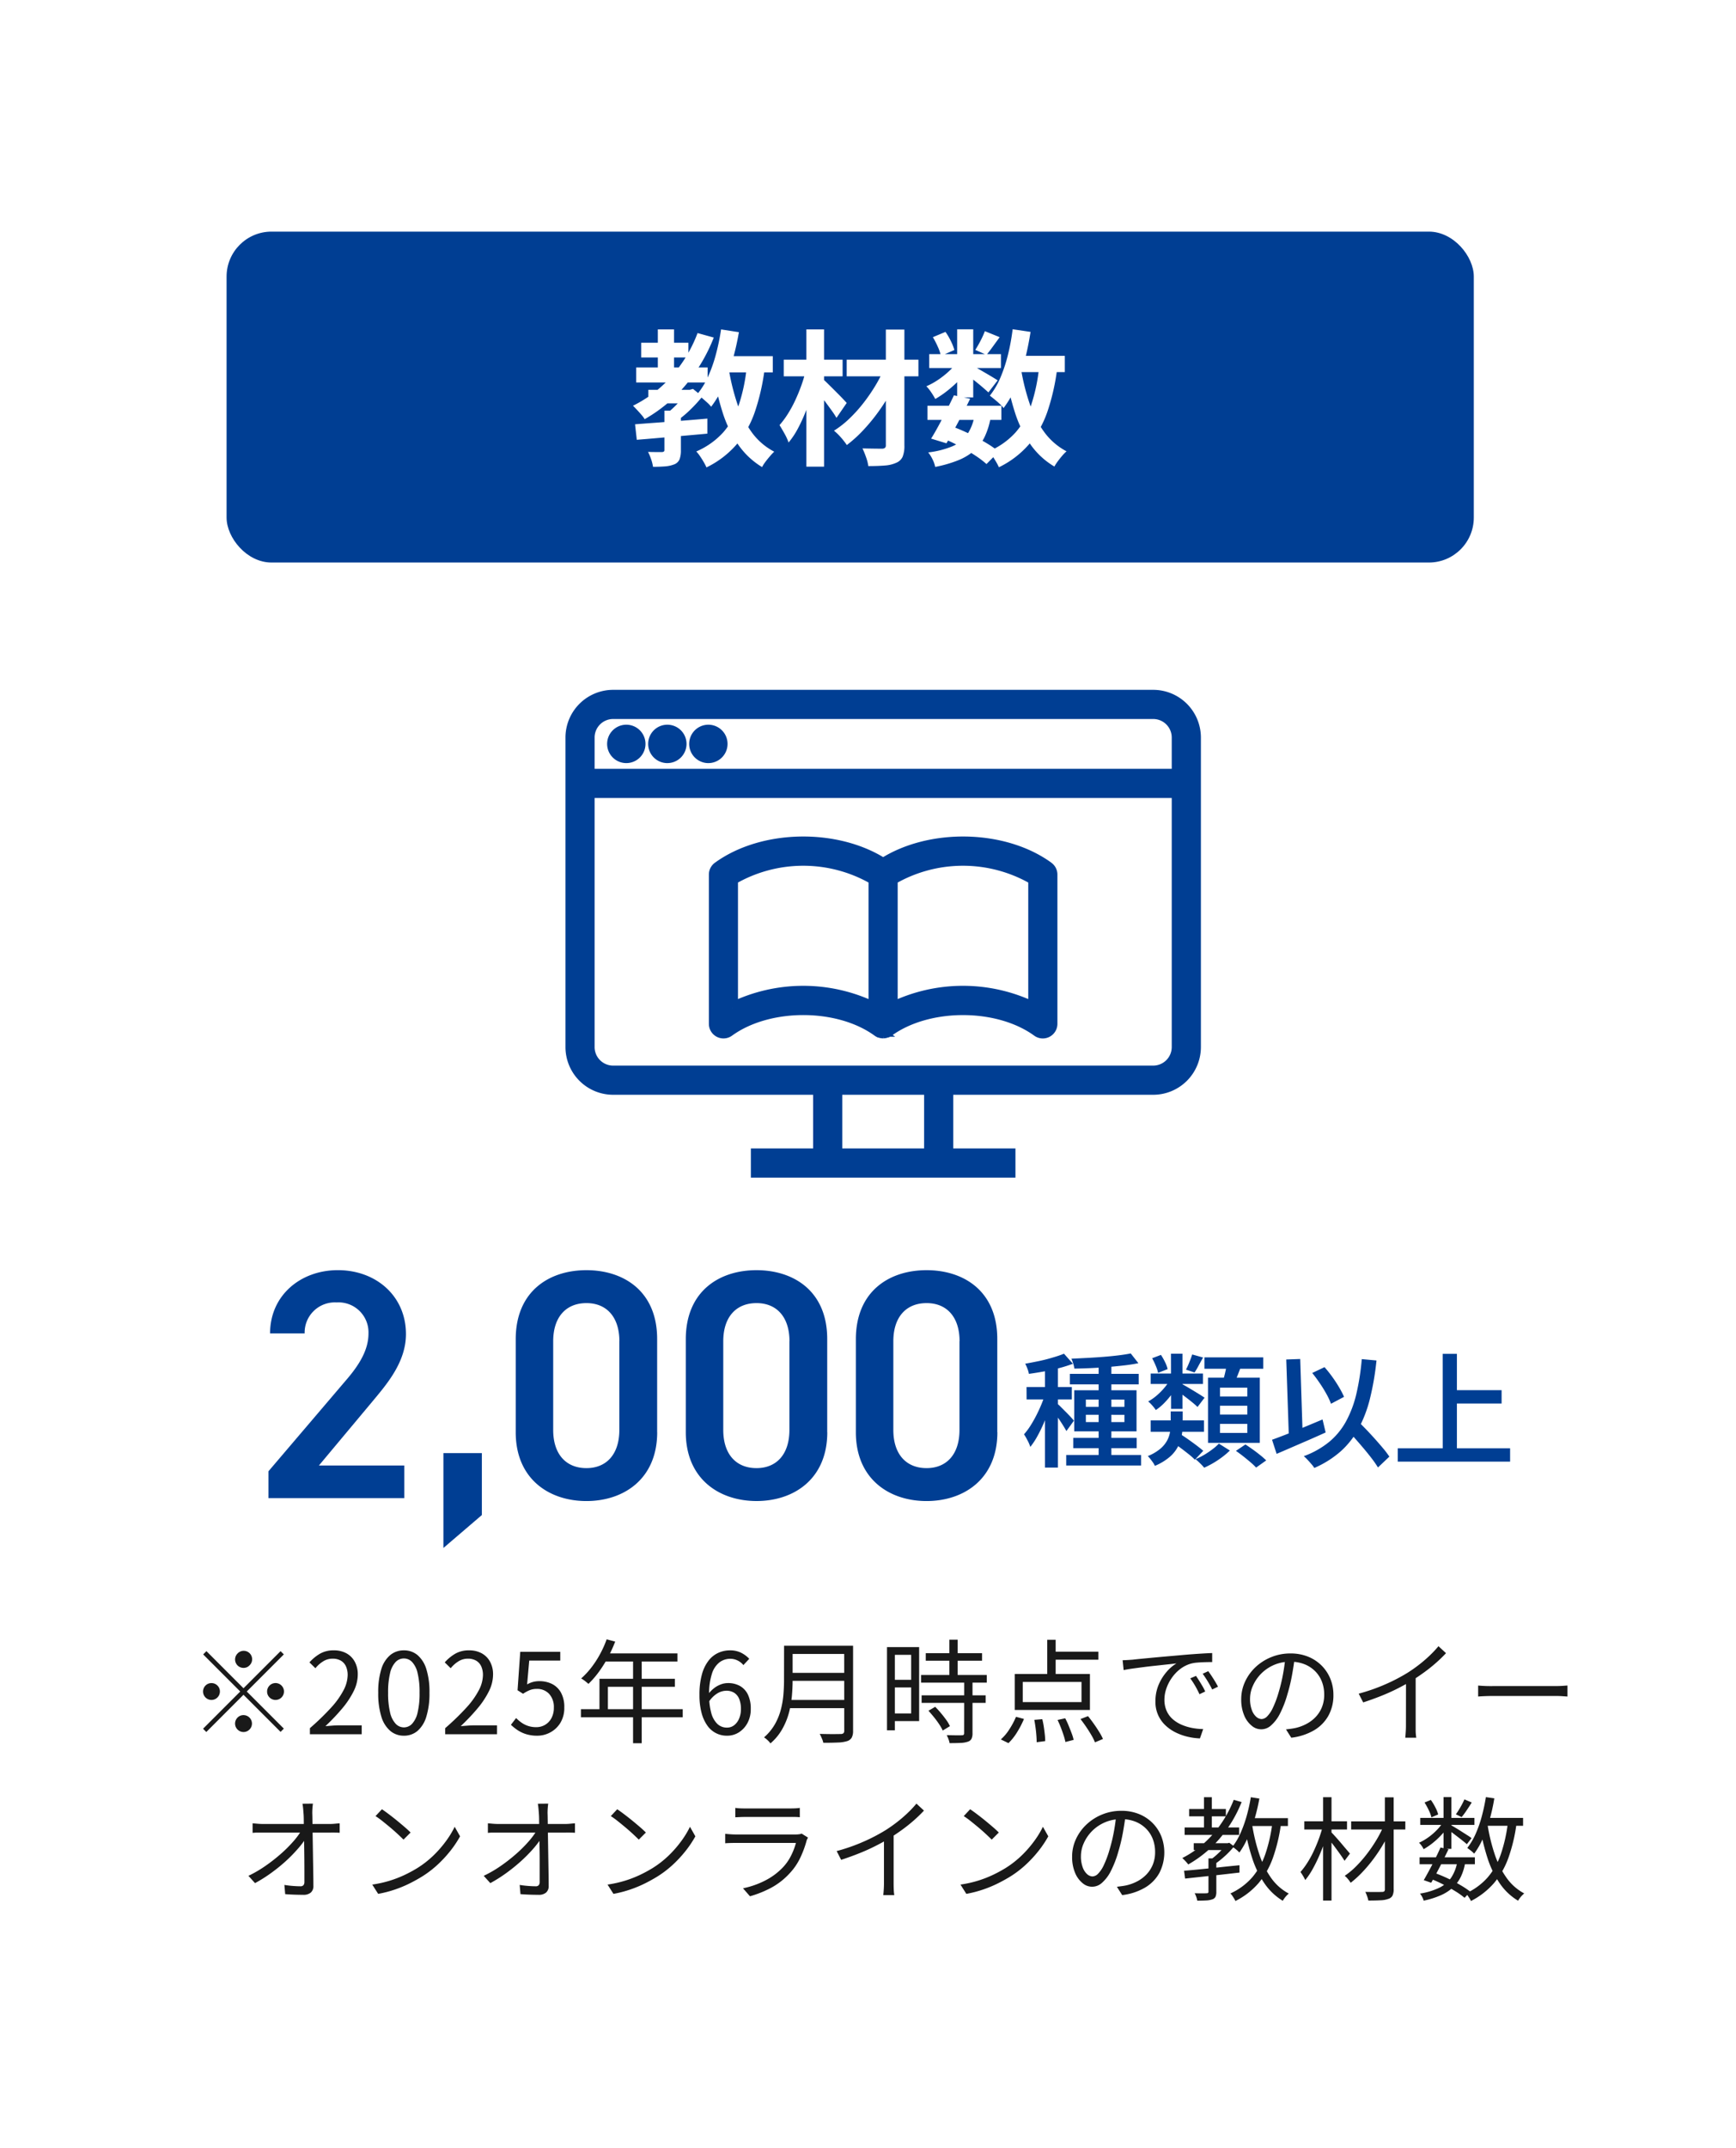 <svg xmlns="http://www.w3.org/2000/svg" width="154.5" height="191" viewBox="0 0 154.5 191"><g data-name="Group 135734"><path data-name="Rectangle 478" fill="#fff" d="M0 0h154.5v191H0z"/><g data-name="Group 585" transform="translate(7.896 20.598)"><rect data-name="Rectangle 311" width="111" height="29.428" rx="4" transform="translate(12.269)" fill="#003e93"/><path data-name="Path 58661" d="M49.804 14.066h3.692v1.209h-3.692zM49.17 9.88h4.2v1.313h-4.2zm-.445 2.197h6.357v1.339h-6.357zm1.924-3.38h1.443v4.043h-1.443zm3.536.325l1.443.4a15.063 15.063 0 01-2.541 4.267 13.38 13.38 0 01-3.608 2.99 2.778 2.778 0 00-.286-.384q-.195-.227-.403-.448t-.351-.364a11.193 11.193 0 003.451-2.636 12.261 12.261 0 002.295-3.825zm-2.951 6.9h1.469v3.525a2.219 2.219 0 01-.117.793.833.833 0 01-.468.455 2.768 2.768 0 01-.812.182q-.462.039-1.086.039a3.491 3.491 0 00-.169-.675 4.742 4.742 0 00-.273-.65q.39.013.754.013h.481a.322.322 0 00.182-.052.2.2 0 00.039-.143zm1.936-1.856h.325l.286-.078.832.676a12.713 12.713 0 01-1.084 1.183 9.317 9.317 0 01-1.229 1.014 2.786 2.786 0 00-.345-.414q-.227-.234-.383-.377.286-.234.6-.54a7.843 7.843 0 00.578-.63 5.026 5.026 0 00.42-.587zm-4.549 3.068q.819-.065 1.879-.143t2.236-.169q1.176-.091 2.321-.195v1.339q-1.092.1-2.223.2l-2.171.188q-1.041.093-1.886.158zm7.475-6.058h4.784v1.443h-4.784zm.182-2.379l1.586.247a23.829 23.829 0 01-.572 2.516 17.352 17.352 0 01-.822 2.281 8.663 8.663 0 01-1.076 1.833 2.791 2.791 0 00-.344-.364q-.227-.208-.474-.416a4.313 4.313 0 00-.429-.325 6.782 6.782 0 00.975-1.579 12.761 12.761 0 00.7-1.989 20.038 20.038 0 00.456-2.204zm2.292 3.25l1.6.143a19.515 19.515 0 01-.878 3.919 9.042 9.042 0 01-1.636 2.919 8.375 8.375 0 01-2.678 2.041 4.66 4.66 0 00-.234-.455q-.156-.273-.338-.539a2.983 2.983 0 00-.336-.423 6.927 6.927 0 002.4-1.7 7.149 7.149 0 001.407-2.505 15.743 15.743 0 00.693-3.4zm-1.612.247a19.9 19.9 0 00.76 3.1 9.266 9.266 0 001.29 2.553 5.756 5.756 0 002 1.723 4.967 4.967 0 00-.377.4q-.208.241-.4.494a3.737 3.737 0 00-.305.475 6.943 6.943 0 01-2.156-2.043 10.873 10.873 0 01-1.375-2.88 26 26 0 01-.845-3.588zm10.5-.806h6.383v1.482h-6.383zm3.484-2.678h1.651v10.3a2.586 2.586 0 01-.156 1.01 1.054 1.054 0 01-.559.533 2.913 2.913 0 01-1.02.247q-.618.052-1.476.052a3.815 3.815 0 00-.2-.787 7.922 7.922 0 00-.319-.786q.533.013 1.053.02t.7.006a.426.426 0 00.254-.078.308.308 0 00.072-.234zm-.13 3.406l1.261.754a14.4 14.4 0 01-.858 1.716 17.175 17.175 0 01-1.118 1.684 16.276 16.276 0 01-1.28 1.508 11.244 11.244 0 01-1.347 1.202 6.627 6.627 0 00-.527-.676 4.622 4.622 0 00-.618-.6 8.461 8.461 0 001.354-1.057 12.69 12.69 0 001.248-1.378A15.716 15.716 0 0070 13.716a11.584 11.584 0 00.812-1.6zm-8.957-.728h5.239v1.482h-5.239zm2.015-2.691h1.573v12.207H63.87zm-.065 3.692l1.027.351q-.182.806-.448 1.651t-.592 1.656a14.336 14.336 0 01-.7 1.508 7.078 7.078 0 01-.806 1.2 4.728 4.728 0 00-.364-.793q-.247-.442-.442-.754a7.9 7.9 0 00.747-1.008 10.686 10.686 0 00.656-1.209q.3-.643.54-1.313a11.3 11.3 0 00.382-1.289zm1.521.715q.13.1.351.318t.488.481l.526.527q.26.26.468.481t.3.325l-.91 1.326a7.565 7.565 0 00-.423-.643q-.266-.371-.552-.754t-.56-.718q-.273-.338-.468-.559zm9.321 2.379h6.578v1.264h-6.578zm.156-4.589h6.383v1.235h-6.383zm2.2 3.666l1.443.3q-.325.676-.7 1.391t-.735 1.385q-.364.669-.676 1.189l-1.365-.417q.312-.494.67-1.157t.715-1.372q.359-.708.645-1.319zm1.833 1.794l1.443.13a6.7 6.7 0 01-.54 1.761 3.88 3.88 0 01-.949 1.248 5.116 5.116 0 01-1.439.854 11.192 11.192 0 01-2.015.578 2.767 2.767 0 00-.247-.689 3.1 3.1 0 00-.377-.6 8.025 8.025 0 002.126-.533 3.123 3.123 0 001.319-1.027 4.2 4.2 0 00.676-1.722zm.923-7.5l1.313.533-.618.851q-.306.423-.552.722l-1-.442q.221-.338.468-.813a8.1 8.1 0 00.386-.852zm-2.47-.169h1.43v6.058h-1.43zm-2.158.7l1.118-.468a5.663 5.663 0 01.481.819 4.618 4.618 0 01.312.793l-1.2.52a3.837 3.837 0 00-.272-.802 7.917 7.917 0 00-.442-.861zm2.2 2.119l1 .611a5.87 5.87 0 01-.812 1.04 10.745 10.745 0 01-1.066.969 8.924 8.924 0 01-1.111.76 6.522 6.522 0 00-.358-.585 3.689 3.689 0 00-.435-.546 6.374 6.374 0 001.053-.579 7.676 7.676 0 00.994-.793 4.41 4.41 0 00.729-.876zm1.261.377q.182.091.5.273l.689.4q.37.215.676.4t.436.273L80.07 14.3q-.182-.169-.468-.416t-.611-.507q-.325-.26-.624-.494t-.52-.377zm3.5-.832h4.778v1.443h-4.787zm.143-2.366l1.586.234q-.208 1.339-.533 2.594a15.567 15.567 0 01-.786 2.314 9.067 9.067 0 01-1.082 1.866 2.991 2.991 0 00-.338-.364q-.221-.208-.468-.409t-.416-.332a6.758 6.758 0 00.942-1.605 13.406 13.406 0 00.67-2.028 18.91 18.91 0 00.416-2.269zm2.366 3.25l1.6.156a19.378 19.378 0 01-.877 3.913 9.055 9.055 0 01-1.642 2.913 8.375 8.375 0 01-2.678 2.041 4.66 4.66 0 00-.234-.455q-.156-.273-.338-.539a2.983 2.983 0 00-.338-.422 6.748 6.748 0 002.4-1.69 7.218 7.218 0 001.41-2.516 15.743 15.743 0 00.688-3.4zm-1.631.274a19.3 19.3 0 00.767 3.081 9.316 9.316 0 001.3 2.535 5.82 5.82 0 001.986 1.716 3.543 3.543 0 00-.377.384q-.208.241-.4.5a4.943 4.943 0 00-.306.468 6.834 6.834 0 01-2.161-2.015 10.785 10.785 0 01-1.371-2.866 25.849 25.849 0 01-.845-3.568zm-6.854 6.214l.832-1.053a16.119 16.119 0 011.528.663q.76.377 1.417.773a9.321 9.321 0 011.1.76l-1.094 1.106a8.529 8.529 0 00-1.014-.767q-.615-.403-1.326-.787t-1.443-.695z" fill="#fff" stroke="rgba(0,0,0,0)"/></g><g data-name="Group 588"><g data-name="Group 586" fill="#003e93"><path data-name="Path 58662" d="M35.984 130.327h-7.6l4.729-5.655c1.276-1.537 3.016-3.509 3.016-6.032 0-3.364-2.639-5.684-6.061-5.684-3.306 0-6.032 2.233-6.032 5.626h3.077a2.684 2.684 0 012.839-2.755 2.667 2.667 0 012.842 2.755c0 1.392-.725 2.7-2.03 4.2l-6.873 8.062v2.383h12.093zm6.9-1.1h-3.422v8.437l3.422-2.929zm15.6-1.856v-8.294c0-4.234-2.958-6.119-6.293-6.119s-6.293 1.885-6.293 6.148v8.265c0 4.147 2.958 6.119 6.293 6.119s6.297-1.974 6.297-6.121zm-3.364-8.091v7.888c0 2.146-1.131 3.393-2.929 3.393-1.827 0-2.958-1.247-2.958-3.393v-7.888c0-2.146 1.131-3.393 2.958-3.393 1.802-.002 2.933 1.245 2.933 3.391zm18.5 8.091v-8.294c0-4.234-2.958-6.119-6.293-6.119s-6.293 1.885-6.293 6.148v8.265c.006 4.145 2.964 6.117 6.299 6.117s6.293-1.972 6.293-6.119zm-3.364-8.091v7.888c0 2.146-1.131 3.393-2.929 3.393-1.827 0-2.958-1.247-2.958-3.393v-7.888c0-2.146 1.131-3.393 2.958-3.393 1.804-.002 2.935 1.245 2.935 3.391zm18.5 8.091v-8.294c0-4.234-2.958-6.119-6.293-6.119s-6.293 1.885-6.293 6.148v8.265c0 4.147 2.958 6.119 6.293 6.119s6.301-1.974 6.301-6.121zm-3.364-8.091v7.888c0 2.146-1.131 3.393-2.929 3.393-1.827 0-2.958-1.247-2.958-3.393v-7.888c0-2.146 1.131-3.393 2.958-3.393 1.806-.002 2.937 1.245 2.937 3.391z"/><path data-name="Path 58663" d="M97.776 121.168h1.133v8.719h-1.133zm-2.563 1.012h6.127v.935h-6.127zm-.323 7.212h6.666v.935H94.89zm.627-1.518h5.643v.913h-5.643zm5.115-7.513l.682.869q-.583.121-1.282.2t-1.452.143q-.754.06-1.513.094t-1.452.044a2.444 2.444 0 00-.1-.445 4.573 4.573 0 00-.16-.435q.693-.033 1.419-.071t1.43-.094q.7-.055 1.331-.132t1.101-.173zm-3.993 5.456v.651h3.432v-.649zm0-1.353v.649h3.432v-.645zm-1.034-.825h5.544v3.652h-5.544zm-2.607-2.4h1.155v9.275h-1.155zm-1.639 2.112h4.031v1.1h-4.026zm1.7.429l.7.308q-.165.594-.39 1.227t-.479 1.253q-.269.622-.572 1.166a6.639 6.639 0 01-.622.941 3.4 3.4 0 00-.247-.577q-.17-.325-.313-.545a5.847 5.847 0 00.583-.781q.286-.451.544-.963t.468-1.034a9.742 9.742 0 00.337-.993zm1.628-3.4l.8.9a12.243 12.243 0 01-1.216.385q-.665.176-1.358.3t-1.342.214a2.534 2.534 0 00-.132-.462 3.206 3.206 0 00-.2-.44q.616-.11 1.248-.242t1.2-.308q.591-.168 1.009-.344zm-.572 4.466a3.874 3.874 0 01.308.286l.451.451q.242.242.434.451t.27.308l-.671.924q-.1-.187-.264-.451t-.353-.547l-.374-.539q-.176-.253-.308-.418zm8.294 1.474h4.741v1.012h-4.741zm0-4.169h4.653v.924h-4.653zm3.685-1.7l.979.275q-.209.363-.4.72a5.719 5.719 0 01-.363.61l-.759-.253a7.136 7.136 0 00.3-.665q.164-.392.252-.689zm-1.881-.066h1.023v4.906h-1.014zm-1.683.407l.792-.3a5.457 5.457 0 01.368.649 2.737 2.737 0 01.226.616l-.847.33a3.465 3.465 0 00-.209-.627 6.353 6.353 0 00-.321-.67zm1.78 7.423l.7-.7q.341.209.731.484t.748.544q.357.27.6.479l-.748.792a5.6 5.6 0 00-.561-.5q-.352-.281-.743-.572t-.727-.527zm.891-5.126q.154.077.435.242t.6.357q.319.192.583.358t.385.253l-.627.825q-.154-.154-.407-.363t-.539-.429q-.286-.22-.556-.418t-.457-.319zm-1.056-.421l.77.286a6.093 6.093 0 01-.556.93 7.515 7.515 0 01-.715.858 4.806 4.806 0 01-.776.654 3.9 3.9 0 00-.314-.4 3.053 3.053 0 00-.368-.363 4.421 4.421 0 00.753-.523 5.847 5.847 0 00.688-.693 4.325 4.325 0 00.518-.749zm3.045-1.955h5.238v1.012h-5.238zm1.386 4.3v.781h2.431v-.781zm0 1.617v.8h2.431v-.8zm0-3.223v.781h2.431v-.78zm-1.067-.891h4.611v5.8h-4.609zm1.681-1.275l1.3.154q-.176.495-.369.973t-.357.831l-.979-.2q.077-.253.16-.561t.148-.627q.068-.317.097-.57zm-.715 7.139l.979.616a6.386 6.386 0 01-.66.567 8.151 8.151 0 01-.804.539 8.358 8.358 0 01-.82.423 4.4 4.4 0 00-.358-.385q-.222-.22-.412-.372a6.318 6.318 0 00.79-.4 7.6 7.6 0 00.737-.5 4.121 4.121 0 00.552-.488zm1.518.649l.847-.572q.308.2.66.451t.665.506a6.673 6.673 0 01.525.462l-.9.638a5.106 5.106 0 00-.484-.462q-.308-.264-.649-.533t-.66-.49zm-5.803-3.509h1.067v1.177a5.559 5.559 0 01-.088.963 3.552 3.552 0 01-.335.99 3.111 3.111 0 01-.744.924 4.963 4.963 0 01-1.309.786 1.629 1.629 0 00-.165-.292q-.11-.159-.236-.319a3.065 3.065 0 00-.226-.259 4.16 4.16 0 001.089-.631 2.59 2.59 0 00.611-.72 2.457 2.457 0 00.269-.748 4.117 4.117 0 00.067-.716zm12.6-3.421l1.089-.517a10.913 10.913 0 01.693.869q.341.473.611.935a8.481 8.481 0 01.435.836l-1.162.616a6.022 6.022 0 00-.4-.858 11.272 11.272 0 00-.6-.973q-.331-.49-.672-.908zm-3.581 5.94q.561-.2 1.3-.49t1.562-.632l1.633-.682.275 1.155q-.748.341-1.518.676l-1.5.649q-.718.314-1.345.578zm6.481-1.111l.913-.825q.374.4.809.842t.858.913q.423.468.786.9a8.2 8.2 0 01.594.781l-1.014.964a9.206 9.206 0 00-.561-.809q-.341-.445-.748-.926t-.831-.957q-.423-.476-.806-.883zm1.505-6.06l1.309.121a24.22 24.22 0 01-.578 3.379 11.473 11.473 0 01-1.012 2.67 7.519 7.519 0 01-1.594 2.03 8.892 8.892 0 01-2.349 1.479 2.379 2.379 0 00-.247-.33q-.171-.2-.358-.4a4.217 4.217 0 00-.33-.319 7.8 7.8 0 002.26-1.271 6.3 6.3 0 001.5-1.826 9.786 9.786 0 00.915-2.433 21.573 21.573 0 00.484-3.1zm-6.721.033l1.243-.044.231 7.183-1.232.055zm14.6 2.728h4.565v1.188h-4.568zm-4.678 5.169h10v1.188h-10zm4-8.4h1.265v9.049H128.4z"/></g><g data-name="Group 267"><g data-name="Group 134737" fill="#003e93" stroke="#003e93"><path data-name="Path 389" d="M93.283 77.13c-3.954-2.875-10.534-2.98-14.683-.318-4.149-2.662-10.728-2.557-14.683.318a.8.8 0 00-.329.645v13.279a.8.8 0 001.266.645c3.537-2.57 9.741-2.57 13.277 0h0a.8.8 0 00.1.063h.012a.808.808 0 00.1.04l.04.011a.658.658 0 00.074.017l.048.006c.023 0 .045 0 .068.005h.04a.8.8 0 00.16-.019l.02-.006a.8.8 0 00.152-.056h.018l.045-.027c.015-.009.034-.02.051-.032h.005c3.536-2.57 9.741-2.571 13.277 0a.8.8 0 001.266-.645V77.775a.8.8 0 00-.329-.645m-28.1 12.5V78.193a12.549 12.549 0 0112.62 0v11.433a14.4 14.4 0 00-12.62 0m26.834 0a14.393 14.393 0 00-12.62 0V78.193a12.55 12.55 0 0112.62 0z"/><path data-name="Path 390" d="M102.636 61.848H54.565a3.746 3.746 0 00-3.74 3.742v27.527a3.746 3.746 0 003.74 3.743h18.3v5.772h-5.54v1.6h22.548v-1.6h-5.536V96.86h18.3a3.746 3.746 0 003.74-3.743V65.59a3.746 3.746 0 00-3.741-3.742m-48.071 1.594h48.071a2.149 2.149 0 012.146 2.147v3.282H52.419V65.59a2.149 2.149 0 012.146-2.148m28.178 39.19h-8.284V96.86h8.285zm19.893-7.367H54.565a2.149 2.149 0 01-2.146-2.147V70.466h52.363v22.651a2.149 2.149 0 01-2.146 2.147"/><path data-name="Path 391" d="M59.391 67.363a1.207 1.207 0 10-1.206-1.206 1.206 1.206 0 001.206 1.207"/><path data-name="Path 392" d="M55.739 67.363a1.207 1.207 0 10-1.206-1.207 1.206 1.206 0 001.206 1.207"/><path data-name="Path 393" d="M63.043 67.363a1.207 1.207 0 10-1.207-1.206 1.206 1.206 0 001.206 1.207"/></g></g><path data-name="Path 58664" d="M21.671 148.328a.75.75 0 01-.53-1.28.75.75 0 111.06 1.06.722.722 0 01-.53.22zm0 1.81l3.3-3.3.29.29-3.3 3.3 3.3 3.3-.29.29-3.3-3.3-3.31 3.31-.29-.29 3.31-3.31-3.3-3.3.29-.29zm-2.1.29a.751.751 0 01-.75.75.75.75 0 11.53-1.28.722.722 0 01.22.53zm4.2 0a.751.751 0 11.22.53.722.722 0 01-.22-.53zm-2.1 2.1a.751.751 0 11-.53.22.722.722 0 01.53-.22zm5.91 1.7v-.54a22.679 22.679 0 001.9-1.84 7.306 7.306 0 001.1-1.545 3 3 0 00.36-1.345 1.847 1.847 0 00-.145-.75 1.119 1.119 0 00-.445-.515 1.426 1.426 0 00-.76-.185 1.549 1.549 0 00-.835.24 2.757 2.757 0 00-.685.61l-.53-.52a3.818 3.818 0 01.95-.78 2.408 2.408 0 011.21-.29 2.3 2.3 0 011.135.265 1.864 1.864 0 01.74.75 2.331 2.331 0 01.265 1.135 3.363 3.363 0 01-.365 1.48 7.626 7.626 0 01-1.01 1.525 18.109 18.109 0 01-1.505 1.585q.29-.02.605-.045t.595-.025h2.03v.79zm8.36.13a1.849 1.849 0 01-1.2-.42 2.664 2.664 0 01-.8-1.27 6.9 6.9 0 01-.28-2.13 6.756 6.756 0 01.28-2.115 2.6 2.6 0 01.8-1.245 1.878 1.878 0 011.2-.41 1.858 1.858 0 011.21.415 2.647 2.647 0 01.79 1.245 6.707 6.707 0 01.28 2.11 6.9 6.9 0 01-.28 2.13 2.684 2.684 0 01-.79 1.27 1.844 1.844 0 01-1.21.42zm0-.74a1 1 0 00.735-.32 2.193 2.193 0 00.49-1 7.273 7.273 0 00.175-1.76 7.146 7.146 0 00-.175-1.745 2.146 2.146 0 00-.49-.99 1.009 1.009 0 00-1.465 0 2.116 2.116 0 00-.495.99 7.146 7.146 0 00-.175 1.745 7.273 7.273 0 00.175 1.755 2.161 2.161 0 00.495 1 1 1 0 00.73.325zm3.68.61v-.54a22.679 22.679 0 001.9-1.84 7.306 7.306 0 001.1-1.545 3 3 0 00.36-1.345 1.847 1.847 0 00-.145-.75 1.119 1.119 0 00-.445-.515 1.426 1.426 0 00-.76-.185 1.549 1.549 0 00-.835.24 2.757 2.757 0 00-.685.61l-.53-.52a3.818 3.818 0 01.95-.78 2.408 2.408 0 011.21-.29 2.3 2.3 0 011.135.265 1.864 1.864 0 01.74.75 2.331 2.331 0 01.265 1.135 3.363 3.363 0 01-.365 1.48 7.627 7.627 0 01-1.01 1.525 18.109 18.109 0 01-1.505 1.585q.29-.02.605-.045t.595-.025h2.03v.79zm8.2.13a3.282 3.282 0 01-1.005-.14 2.972 2.972 0 01-.76-.36 4.4 4.4 0 01-.585-.47l.46-.6a3.868 3.868 0 00.465.395 2.211 2.211 0 001.335.415 1.5 1.5 0 001.35-.81 1.913 1.913 0 00.21-.92 1.726 1.726 0 00-.415-1.225 1.439 1.439 0 00-1.105-.445 1.662 1.662 0 00-.63.11 3.508 3.508 0 00-.59.32l-.49-.31.24-3.42h3.56v.78h-2.76l-.19 2.12a2.079 2.079 0 011.1-.29 2.488 2.488 0 011.11.245 1.859 1.859 0 01.8.765 2.636 2.636 0 01.3 1.33 2.544 2.544 0 01-.345 1.36 2.34 2.34 0 01-.9.855 2.42 2.42 0 01-1.155.295zm6.17-8.57l.76.2a12.2 12.2 0 01-.655 1.425 10.754 10.754 0 01-.815 1.29 8.153 8.153 0 01-.91 1.045l-.185-.155q-.115-.1-.24-.185a1.684 1.684 0 00-.225-.14 6.979 6.979 0 00.9-.965 8.6 8.6 0 00.775-1.19 9.183 9.183 0 00.595-1.325zm-.15 1.25h6.45v.72h-6.82zm-.49 2.26h6.71v.71h-5.96v2.36h-.75zm-1.65 2.7h9.06v.72h-9.06zm4.64-4.58h.77v7.61h-.77zm8.36 6.94a2.1 2.1 0 01-1.75-.9 3.469 3.469 0 01-.515-1.135 6.092 6.092 0 01-.185-1.595 6.644 6.644 0 01.22-1.83 3.474 3.474 0 01.6-1.23 2.315 2.315 0 01.87-.685 2.512 2.512 0 011.02-.215 2.189 2.189 0 01.99.21 2.566 2.566 0 01.73.54l-.52.56a1.5 1.5 0 00-.52-.41 1.453 1.453 0 00-.64-.15 1.605 1.605 0 00-.95.3 2.044 2.044 0 00-.685 1.01 5.714 5.714 0 00-.255 1.9 5.883 5.883 0 00.185 1.59 2.122 2.122 0 00.54.985 1.214 1.214 0 00.865.335 1.018 1.018 0 00.635-.21 1.453 1.453 0 00.44-.585 2.13 2.13 0 00.165-.865 2.338 2.338 0 00-.145-.865 1.175 1.175 0 00-.435-.56 1.3 1.3 0 00-.74-.195 1.6 1.6 0 00-.76.225 2.35 2.35 0 00-.78.775l-.03-.72a2.766 2.766 0 01.51-.515 2.229 2.229 0 01.6-.33 1.787 1.787 0 01.615-.115 2.164 2.164 0 011.075.255 1.741 1.741 0 01.71.765 2.851 2.851 0 01.255 1.28 2.573 2.573 0 01-.29 1.245 2.208 2.208 0 01-.765.835 1.935 1.935 0 01-1.06.3zm5.55-8h5.21v.73h-5.21zm0 2.41h5.26v.71h-5.26zm-.08 2.41h5.29v.73h-5.29zm-.39-4.82h.76v3.08q0 .65-.065 1.39a8.86 8.86 0 01-.265 1.5 6.162 6.162 0 01-.6 1.455 4.725 4.725 0 01-1.045 1.26 1.256 1.256 0 00-.155-.19q-.105-.11-.215-.2a1.23 1.23 0 00-.2-.145 4.593 4.593 0 00.965-1.165 5.353 5.353 0 00.53-1.3 7.829 7.829 0 00.23-1.335q.055-.665.055-1.265zm5.35 0h.79v7.56a1.25 1.25 0 01-.12.61.713.713 0 01-.4.31 3.036 3.036 0 01-.81.125q-.52.025-1.32.025a1.3 1.3 0 00-.075-.26q-.055-.14-.12-.285a2.352 2.352 0 00-.125-.245q.42.01.805.015t.67 0l.4-.005a.379.379 0 00.245-.075.313.313 0 00.065-.225zm7.26.66h5.01v.67h-5.01zm-.42 1.94h5.85v.68h-5.85zm.05 1.81h5.7v.67h-5.7zm2.47-4.95h.74v3.56h-.74zm1.32 3.71h.74v4.61a1.1 1.1 0 01-.09.495.537.537 0 01-.32.255 2.146 2.146 0 01-.63.11q-.39.02-1 .02a1.725 1.725 0 00-.1-.355 2.813 2.813 0 00-.155-.355q.46.01.84.015t.5-.005a.254.254 0 00.165-.04.2.2 0 00.045-.15zm-3.18 2.61l.6-.35q.25.25.51.56t.475.61a3.131 3.131 0 01.325.55l-.64.39a3.658 3.658 0 00-.315-.555q-.2-.305-.455-.62t-.5-.585zm-3.33-5.66h2.5v6.58h-2.5v-.68h1.79v-5.21h-1.79zm.03 2.91h2.09v.68h-2.09zm-.39-2.91h.7v7.4h-.7zm14.26-.65h.75v3.41h-.75zm-2.18 3.75v1.79h5.23v-1.79zm-.71-.71h6.69v3.2h-6.69zm3.24-1.98h4.2v.71h-4.2zm-1.5 6.06l.71-.06a6.707 6.707 0 01.135.675q.055.365.09.7a5.652 5.652 0 01.035.575l-.76.1q0-.25-.025-.59t-.075-.71q-.05-.37-.11-.69zm2.07.01l.68-.15a7.09 7.09 0 01.305.655q.145.355.27.685a3.75 3.75 0 01.175.58l-.73.19a5.4 5.4 0 00-.16-.59q-.11-.34-.25-.7t-.29-.67zm2.04-.08l.67-.26q.26.32.515.68t.475.715a4.894 4.894 0 01.34.635l-.71.3a4.745 4.745 0 00-.32-.64q-.21-.36-.465-.735t-.505-.695zm-5.74-.2l.71.19a8.158 8.158 0 01-.605 1.17 4.9 4.9 0 01-.775.98l-.68-.33a4.07 4.07 0 00.76-.9 6.8 6.8 0 00.59-1.11zm9.49-5.03q.28-.01.515-.025l.375-.025q.24-.03.695-.075l1.045-.1q.59-.055 1.27-.115l1.37-.12q.55-.05 1.04-.085t.91-.06q.42-.025.75-.035v.8q-.28 0-.64.01t-.71.04a2.943 2.943 0 00-.61.11 2.913 2.913 0 00-.955.515 3.569 3.569 0 00-.725.8 3.753 3.753 0 00-.455.93 3.02 3.02 0 00-.155.93 2.408 2.408 0 00.2 1.015 2.151 2.151 0 00.545.735 3 3 0 00.785.49 4.481 4.481 0 00.935.285 5.852 5.852 0 00.985.1l-.29.83a5.625 5.625 0 01-1.12-.155 5.01 5.01 0 01-1.07-.39 3.6 3.6 0 01-.91-.645 2.817 2.817 0 01-.86-2.1 3.744 3.744 0 01.27-1.445 4.277 4.277 0 01.71-1.165 3.591 3.591 0 01.89-.77q-.32.04-.8.09l-1.01.11q-.54.055-1.085.125t-1.015.135q-.47.065-.79.135zm6.53 1.39q.11.16.265.405t.305.5a4.509 4.509 0 01.25.485l-.51.24q-.17-.37-.38-.735a6.94 6.94 0 00-.44-.675zm1.09-.42q.12.16.28.4t.315.495q.155.255.275.485l-.52.25q-.18-.37-.4-.73t-.445-.67zm7.7-1.22q-.1.78-.255 1.63a15.271 15.271 0 01-.4 1.65 9.243 9.243 0 01-.665 1.72 3.416 3.416 0 01-.785 1.04 1.285 1.285 0 01-1.73.03 2.287 2.287 0 01-.67-.925 3.589 3.589 0 01-.26-1.425 3.672 3.672 0 01.335-1.55 4.173 4.173 0 01.93-1.3 4.49 4.49 0 011.4-.895 4.44 4.44 0 011.71-.33 4.132 4.132 0 011.585.29 3.6 3.6 0 011.205.8 3.537 3.537 0 01.77 1.17 3.751 3.751 0 01.27 1.425 3.743 3.743 0 01-.445 1.85 3.468 3.468 0 01-1.28 1.3 5.274 5.274 0 01-2.025.66l-.47-.74.46-.06q.22-.03.4-.07a3.959 3.959 0 00.935-.345 3.2 3.2 0 00.815-.6 2.768 2.768 0 00.575-.87 2.925 2.925 0 00.215-1.155 3.162 3.162 0 00-.2-1.135 2.675 2.675 0 00-.59-.925 2.786 2.786 0 00-.95-.63 3.346 3.346 0 00-1.28-.23 3.592 3.592 0 00-3.33 2.15 2.81 2.81 0 00-.25 1.125 2.77 2.77 0 00.165 1.035 1.453 1.453 0 00.4.6.743.743 0 00.465.19.73.73 0 00.49-.235 2.7 2.7 0 00.51-.76 8.8 8.8 0 00.51-1.365 14.676 14.676 0 00.375-1.53q.155-.81.225-1.59zm5.69 3.22a16.367 16.367 0 002.42-.85 15.886 15.886 0 001.95-1.02q.52-.33 1.015-.715a12.2 12.2 0 00.935-.805 9.821 9.821 0 00.78-.83l.67.62q-.42.45-.91.88t-1.035.825q-.545.395-1.135.765-.55.33-1.24.68t-1.47.66q-.78.31-1.58.57zm4.21-1.45l.86-.26v4.96q0 .21.02.39a2.627 2.627 0 00.035.28h-.98q.01-.1.025-.28t.025-.39q.01-.21.01-.4zm6.42.73l.37.025q.22.015.485.02t.535 0h5.48q.38 0 .65-.02l.43-.03v.98l-.445-.03q-.295-.02-.625-.02h-5.49q-.41 0-.78.015t-.61.035zm-103.7 10.5q-.03.2-.045.415t-.015.425q.01.27.015.725t.015 1.025l.02 1.2.02 1.26.02 1.21q.01.58.01 1.05a.755.755 0 01-.23.6.993.993 0 01-.68.2q-.38 0-.8-.015t-.8-.045l-.07-.82q.36.06.745.09t.665.03a.354.354 0 00.29-.1.474.474 0 00.08-.3v-.87q0-.51-.005-1.1t-.015-1.2l-.02-1.175q-.01-.565-.015-1.025 0-.46-.025-.73-.02-.29-.04-.485t-.05-.355zm-5.37 1.75l.455.04q.235.02.465.02h5.98q.2 0 .455-.025t.395-.035v.84q-.17-.01-.4-.015t-.415 0h-6.475q-.23 0-.46.025zm-.37 4.67a10.683 10.683 0 001.525-.89 15.149 15.149 0 001.345-1.05 11.951 11.951 0 001.09-1.08 6.945 6.945 0 00.74-.985l.4-.01.01.68a8.126 8.126 0 01-.75.975 13.1 13.1 0 01-1.07 1.085 15.218 15.218 0 01-1.3 1.045 12.542 12.542 0 01-1.405.88zm11.88-5.92q.27.18.62.445t.715.56q.365.3.685.575t.53.49l-.63.63q-.19-.19-.49-.47t-.66-.585q-.36-.3-.71-.58t-.63-.455zm-.86 6.7a10.288 10.288 0 001.6-.36 9.98 9.98 0 001.325-.52 11.936 11.936 0 001.07-.58 8.628 8.628 0 001.42-1.1 9.948 9.948 0 001.14-1.3 8.045 8.045 0 00.78-1.28l.48.85a9.4 9.4 0 01-.84 1.26 10.78 10.78 0 01-1.13 1.23 9.262 9.262 0 01-1.39 1.07q-.5.31-1.095.61a10.657 10.657 0 01-1.3.545 10.205 10.205 0 01-1.535.4zm15.66-7.2q-.03.2-.045.415t-.015.425q.01.27.015.725t.015 1.025l.02 1.2.02 1.26.02 1.21q.01.58.01 1.05a.755.755 0 01-.23.6.993.993 0 01-.68.2q-.38 0-.8-.015t-.8-.045l-.07-.82q.36.06.745.09t.665.03a.354.354 0 00.29-.1.474.474 0 00.08-.3v-1.97q0-.59-.015-1.2l-.02-1.175q-.01-.565-.015-1.025 0-.46-.025-.73-.02-.29-.04-.485t-.05-.355zm-5.37 1.75l.455.04q.235.02.465.02h5.98q.2 0 .455-.025t.395-.035v.84q-.17-.01-.4-.015t-.415 0h-6.475q-.23 0-.46.025zm-.37 4.67a10.683 10.683 0 001.525-.885 15.149 15.149 0 001.345-1.05 11.951 11.951 0 001.09-1.08 6.945 6.945 0 00.74-.985l.4-.01.01.68a8.126 8.126 0 01-.75.975 13.1 13.1 0 01-1.075 1.08 15.218 15.218 0 01-1.3 1.045 12.542 12.542 0 01-1.4.88zm11.88-5.92q.27.18.62.445t.715.56q.365.3.685.575t.53.49l-.63.63q-.19-.19-.49-.47t-.66-.585q-.36-.3-.71-.58t-.63-.455zm-.86 6.7a10.288 10.288 0 001.6-.36 9.98 9.98 0 001.325-.52 11.937 11.937 0 001.07-.58 8.628 8.628 0 001.42-1.1 9.948 9.948 0 001.14-1.3 8.045 8.045 0 00.78-1.28l.48.85a9.4 9.4 0 01-.84 1.26 10.78 10.78 0 01-1.13 1.23 9.262 9.262 0 01-1.39 1.07q-.5.31-1.095.61a10.657 10.657 0 01-1.3.545 10.205 10.205 0 01-1.535.4zm11.37-6.82a4.107 4.107 0 00.43.04q.23.01.47.01h3.93q.24 0 .48-.01a3.79 3.79 0 00.43-.04v.83q-.18-.02-.425-.025t-.495 0h-3.92q-.23 0-.46.01l-.44.02zm6.47 2.64l-.075.145a.5.5 0 00-.055.145 9.04 9.04 0 01-.55 1.485 5.368 5.368 0 01-.91 1.355 6.294 6.294 0 01-1.7 1.34 9.658 9.658 0 01-1.875.75l-.62-.71a7.664 7.664 0 001.97-.69 5.8 5.8 0 001.55-1.14 4.315 4.315 0 00.755-1.07 5.912 5.912 0 00.435-1.135h-5.315q-.18 0-.44.005t-.54.025v-.84q.28.03.53.045t.45.015h5.27a2.424 2.424 0 00.32-.02.755.755 0 00.23-.06zm2.55 1.2a16.367 16.367 0 002.42-.85 15.885 15.885 0 001.95-1.02q.52-.33 1.015-.715a12.2 12.2 0 00.935-.805 9.821 9.821 0 00.78-.83l.67.62q-.42.45-.91.88t-1.035.825q-.545.395-1.135.765-.55.33-1.24.68t-1.47.66q-.78.31-1.58.57zm4.21-1.45l.86-.26v4.56q0 .19.005.4t.02.39a2.625 2.625 0 00.035.28h-.98q.01-.1.025-.28t.025-.39q.01-.21.01-.4zm7.67-2.27q.27.18.62.445t.715.56q.365.3.685.575t.53.49l-.63.63q-.19-.19-.49-.47t-.66-.585q-.36-.3-.71-.58t-.63-.455zm-.86 6.7a10.288 10.288 0 001.6-.36 9.98 9.98 0 001.325-.52 11.936 11.936 0 001.07-.58 8.628 8.628 0 001.42-1.1 9.948 9.948 0 001.14-1.3 8.045 8.045 0 00.78-1.28l.48.85a9.4 9.4 0 01-.84 1.26 10.781 10.781 0 01-1.13 1.23 9.263 9.263 0 01-1.39 1.07q-.5.31-1.1.61a10.657 10.657 0 01-1.3.545 10.206 10.206 0 01-1.535.4zm14.7-6.2q-.1.78-.255 1.63a15.271 15.271 0 01-.4 1.65 9.243 9.243 0 01-.665 1.72 3.416 3.416 0 01-.785 1.04 1.285 1.285 0 01-1.73.03 2.287 2.287 0 01-.67-.925 3.589 3.589 0 01-.26-1.425 3.672 3.672 0 01.335-1.55 4.173 4.173 0 01.93-1.3 4.49 4.49 0 011.4-.9 4.44 4.44 0 011.71-.33 4.132 4.132 0 011.585.29 3.6 3.6 0 011.205.8 3.537 3.537 0 01.77 1.17 3.992 3.992 0 01-.175 3.275 3.468 3.468 0 01-1.28 1.3 5.274 5.274 0 01-2.025.66l-.47-.74.46-.06q.22-.03.4-.07a3.959 3.959 0 00.935-.345 3.2 3.2 0 00.815-.6 2.768 2.768 0 00.575-.87 2.925 2.925 0 00.215-1.15 3.162 3.162 0 00-.2-1.135 2.675 2.675 0 00-.59-.925 2.786 2.786 0 00-.95-.63 3.346 3.346 0 00-1.28-.23 3.592 3.592 0 00-3.33 2.145 2.81 2.81 0 00-.25 1.125 2.77 2.77 0 00.165 1.035 1.453 1.453 0 00.4.6.743.743 0 00.465.19.73.73 0 00.49-.235 2.7 2.7 0 00.51-.76 8.8 8.8 0 00.51-1.365 14.677 14.677 0 00.375-1.53q.155-.81.225-1.59zm6.06 2.52h3.01v.61h-3.01zm-.41-3.04h3.27v.65h-3.27zm-.4 1.64h4.85v.66h-4.85zm1.72-2.69h.7v3.03h-.7zm2.65.23l.7.2a11.471 11.471 0 01-1.965 3.26 10.571 10.571 0 01-2.785 2.29q-.05-.07-.145-.18t-.2-.215q-.1-.1-.185-.175a9.092 9.092 0 002.735-2.13 10.375 10.375 0 001.845-3.05zm-2.25 5.21h.7v2.96a1.117 1.117 0 01-.07.445.469.469 0 01-.28.235 1.858 1.858 0 01-.54.1q-.33.02-.81.02a1.7 1.7 0 00-.085-.335 1.976 1.976 0 00-.145-.325q.37.01.66.01t.4-.01a.193.193 0 00.135-.035.158.158 0 00.035-.115zm1.55-1.35h.16l.14-.04.43.32a7.37 7.37 0 01-.825.87 7.663 7.663 0 01-.915.72 1.97 1.97 0 00-.19-.2q-.12-.115-.2-.185a4.542 4.542 0 00.525-.405 6.821 6.821 0 00.5-.485 4.2 4.2 0 00.38-.47zm-3.72 2.45q.61-.05 1.415-.13t1.71-.175q.9-.1 1.805-.185v.65q-.86.1-1.74.2l-1.67.18-1.43.155zm5.68-4.68h3.56v.7h-3.56zm.26-1.86l.76.12a17.259 17.259 0 01-.43 1.82 13.96 13.96 0 01-.6 1.645 6.929 6.929 0 01-.75 1.335 2.017 2.017 0 00-.17-.17q-.11-.1-.235-.195a1.877 1.877 0 00-.215-.145 5.77 5.77 0 00.725-1.225 11.139 11.139 0 00.545-1.52 15.251 15.251 0 00.37-1.665zm1.92 2.25l.77.08a15.111 15.111 0 01-.715 3.035 7.3 7.3 0 01-1.28 2.265 6.672 6.672 0 01-2.065 1.6 1.945 1.945 0 00-.12-.22q-.08-.13-.165-.255a1.025 1.025 0 00-.165-.195 5.745 5.745 0 001.94-1.43 6.38 6.38 0 001.175-2.085 13.7 13.7 0 00.625-2.795zm-1.8.21a16.174 16.174 0 00.625 2.59 7.986 7.986 0 001.05 2.115 4.559 4.559 0 001.585 1.405 1.825 1.825 0 00-.195.18 2.21 2.21 0 00-.195.235q-.09.125-.15.225a5.351 5.351 0 01-1.64-1.565 8.765 8.765 0 01-1.09-2.265 19.086 19.086 0 01-.67-2.81zm8.81-.31h4.82v.72h-4.82zm3-2.14h.78v8.16a1.268 1.268 0 01-.105.59.628.628 0 01-.365.28 2.183 2.183 0 01-.69.125q-.45.025-1.09.025a2.633 2.633 0 00-.11-.385 3.469 3.469 0 00-.16-.385q.49.01.92.01t.57-.01a.292.292 0 00.195-.05.253.253 0 00.055-.19zm-.08 2.47l.6.37a11.679 11.679 0 01-.67 1.335 13.939 13.939 0 01-.87 1.31 12.868 12.868 0 01-.99 1.175 9.139 9.139 0 01-1.035.94 2.686 2.686 0 00-.24-.33 1.978 1.978 0 00-.29-.29 6.755 6.755 0 001.02-.85 11.078 11.078 0 00.975-1.12 13.388 13.388 0 00.85-1.255 10.391 10.391 0 00.65-1.285zm-7.09-.34h3.8v.73h-3.8zm1.67-2.14h.75v9.19h-.75zm-.03 2.59l.52.18q-.15.62-.375 1.265t-.5 1.265a12.86 12.86 0 01-.58 1.155 6.145 6.145 0 01-.625.915 2.728 2.728 0 00-.195-.375q-.125-.205-.225-.345a6.741 6.741 0 00.6-.805 8.835 8.835 0 00.56-1.015q.26-.55.47-1.12a11.318 11.318 0 00.35-1.12zm.72.48q.09.09.27.285t.39.435q.21.24.415.485t.375.44q.17.195.25.3l-.48.64q-.12-.2-.335-.505t-.46-.635q-.245-.33-.47-.615t-.355-.445zm7.9 2.27h4.92v.62h-4.92zm.06-3.5h4.82v.62h-4.82zm1.8 2.63l.71.16q-.23.48-.5 1.025t-.54 1.05q-.265.5-.5.9l-.66-.23q.22-.38.49-.88t.535-1.035q.265-.53.465-.99zm1.5 1.24l.7.09a4.543 4.543 0 01-.395 1.285 3.214 3.214 0 01-.72.96 3.965 3.965 0 01-1.08.685 7.958 7.958 0 01-1.5.47 1.6 1.6 0 00-.135-.33 1.732 1.732 0 00-.195-.3 6.149 6.149 0 001.73-.525 2.743 2.743 0 001.065-.92 3.678 3.678 0 00.53-1.415zm.63-5.52l.65.28q-.22.35-.455.7a7.042 7.042 0 01-.445.6l-.51-.25a6.959 6.959 0 00.41-.645 7.1 7.1 0 00.35-.685zm-1.86-.2h.7v4.6h-.7zm-1.69.48l.56-.23a4.9 4.9 0 01.4.66 3.153 3.153 0 01.255.63l-.6.26a3.188 3.188 0 00-.24-.635 6.26 6.26 0 00-.375-.685zm1.71 1.65l.5.29a4.981 4.981 0 01-.615.84 7.115 7.115 0 01-.81.775 6 6 0 01-.865.595 1.969 1.969 0 00-.18-.3 1.658 1.658 0 00-.23-.27 4.984 4.984 0 00.84-.49 5.381 5.381 0 00.78-.68 4.112 4.112 0 00.58-.76zm.6.34q.13.07.4.23t.565.35l.55.35a4.165 4.165 0 01.36.25l-.42.54q-.13-.12-.37-.31t-.515-.4l-.525-.4q-.25-.19-.41-.29zm2.9-.62h3.56v.7h-3.56zm.25-1.85l.75.11a17.115 17.115 0 01-.415 1.885 12.863 12.863 0 01-.6 1.68 6.657 6.657 0 01-.78 1.355 1.643 1.643 0 00-.17-.165q-.11-.1-.235-.19l-.205-.155a5.826 5.826 0 00.74-1.245 10.439 10.439 0 00.545-1.55 16.45 16.45 0 00.37-1.725zm1.96 2.25l.77.08a15 15 0 01-.715 3.04 7.313 7.313 0 01-1.28 2.26 6.8 6.8 0 01-2.065 1.61 1.376 1.376 0 00-.12-.225q-.08-.125-.165-.25a1.419 1.419 0 00-.165-.2 5.778 5.778 0 001.94-1.425 6.321 6.321 0 001.175-2.08 13.707 13.707 0 00.625-2.81zm-1.81.22a16.023 16.023 0 00.625 2.585 7.911 7.911 0 001.055 2.11 4.535 4.535 0 001.58 1.4q-.09.08-.2.19a2.542 2.542 0 00-.195.23 1.916 1.916 0 00-.15.23 5.241 5.241 0 01-1.64-1.555 8.765 8.765 0 01-1.09-2.265 19.086 19.086 0 01-.67-2.81zm-5.08 4.79l.39-.51q.6.22 1.19.5t1.1.585a8.185 8.185 0 01.87.58l-.52.54a6.567 6.567 0 00-.83-.59q-.49-.3-1.055-.59t-1.145-.515z" fill="#191919"/></g></g></svg>